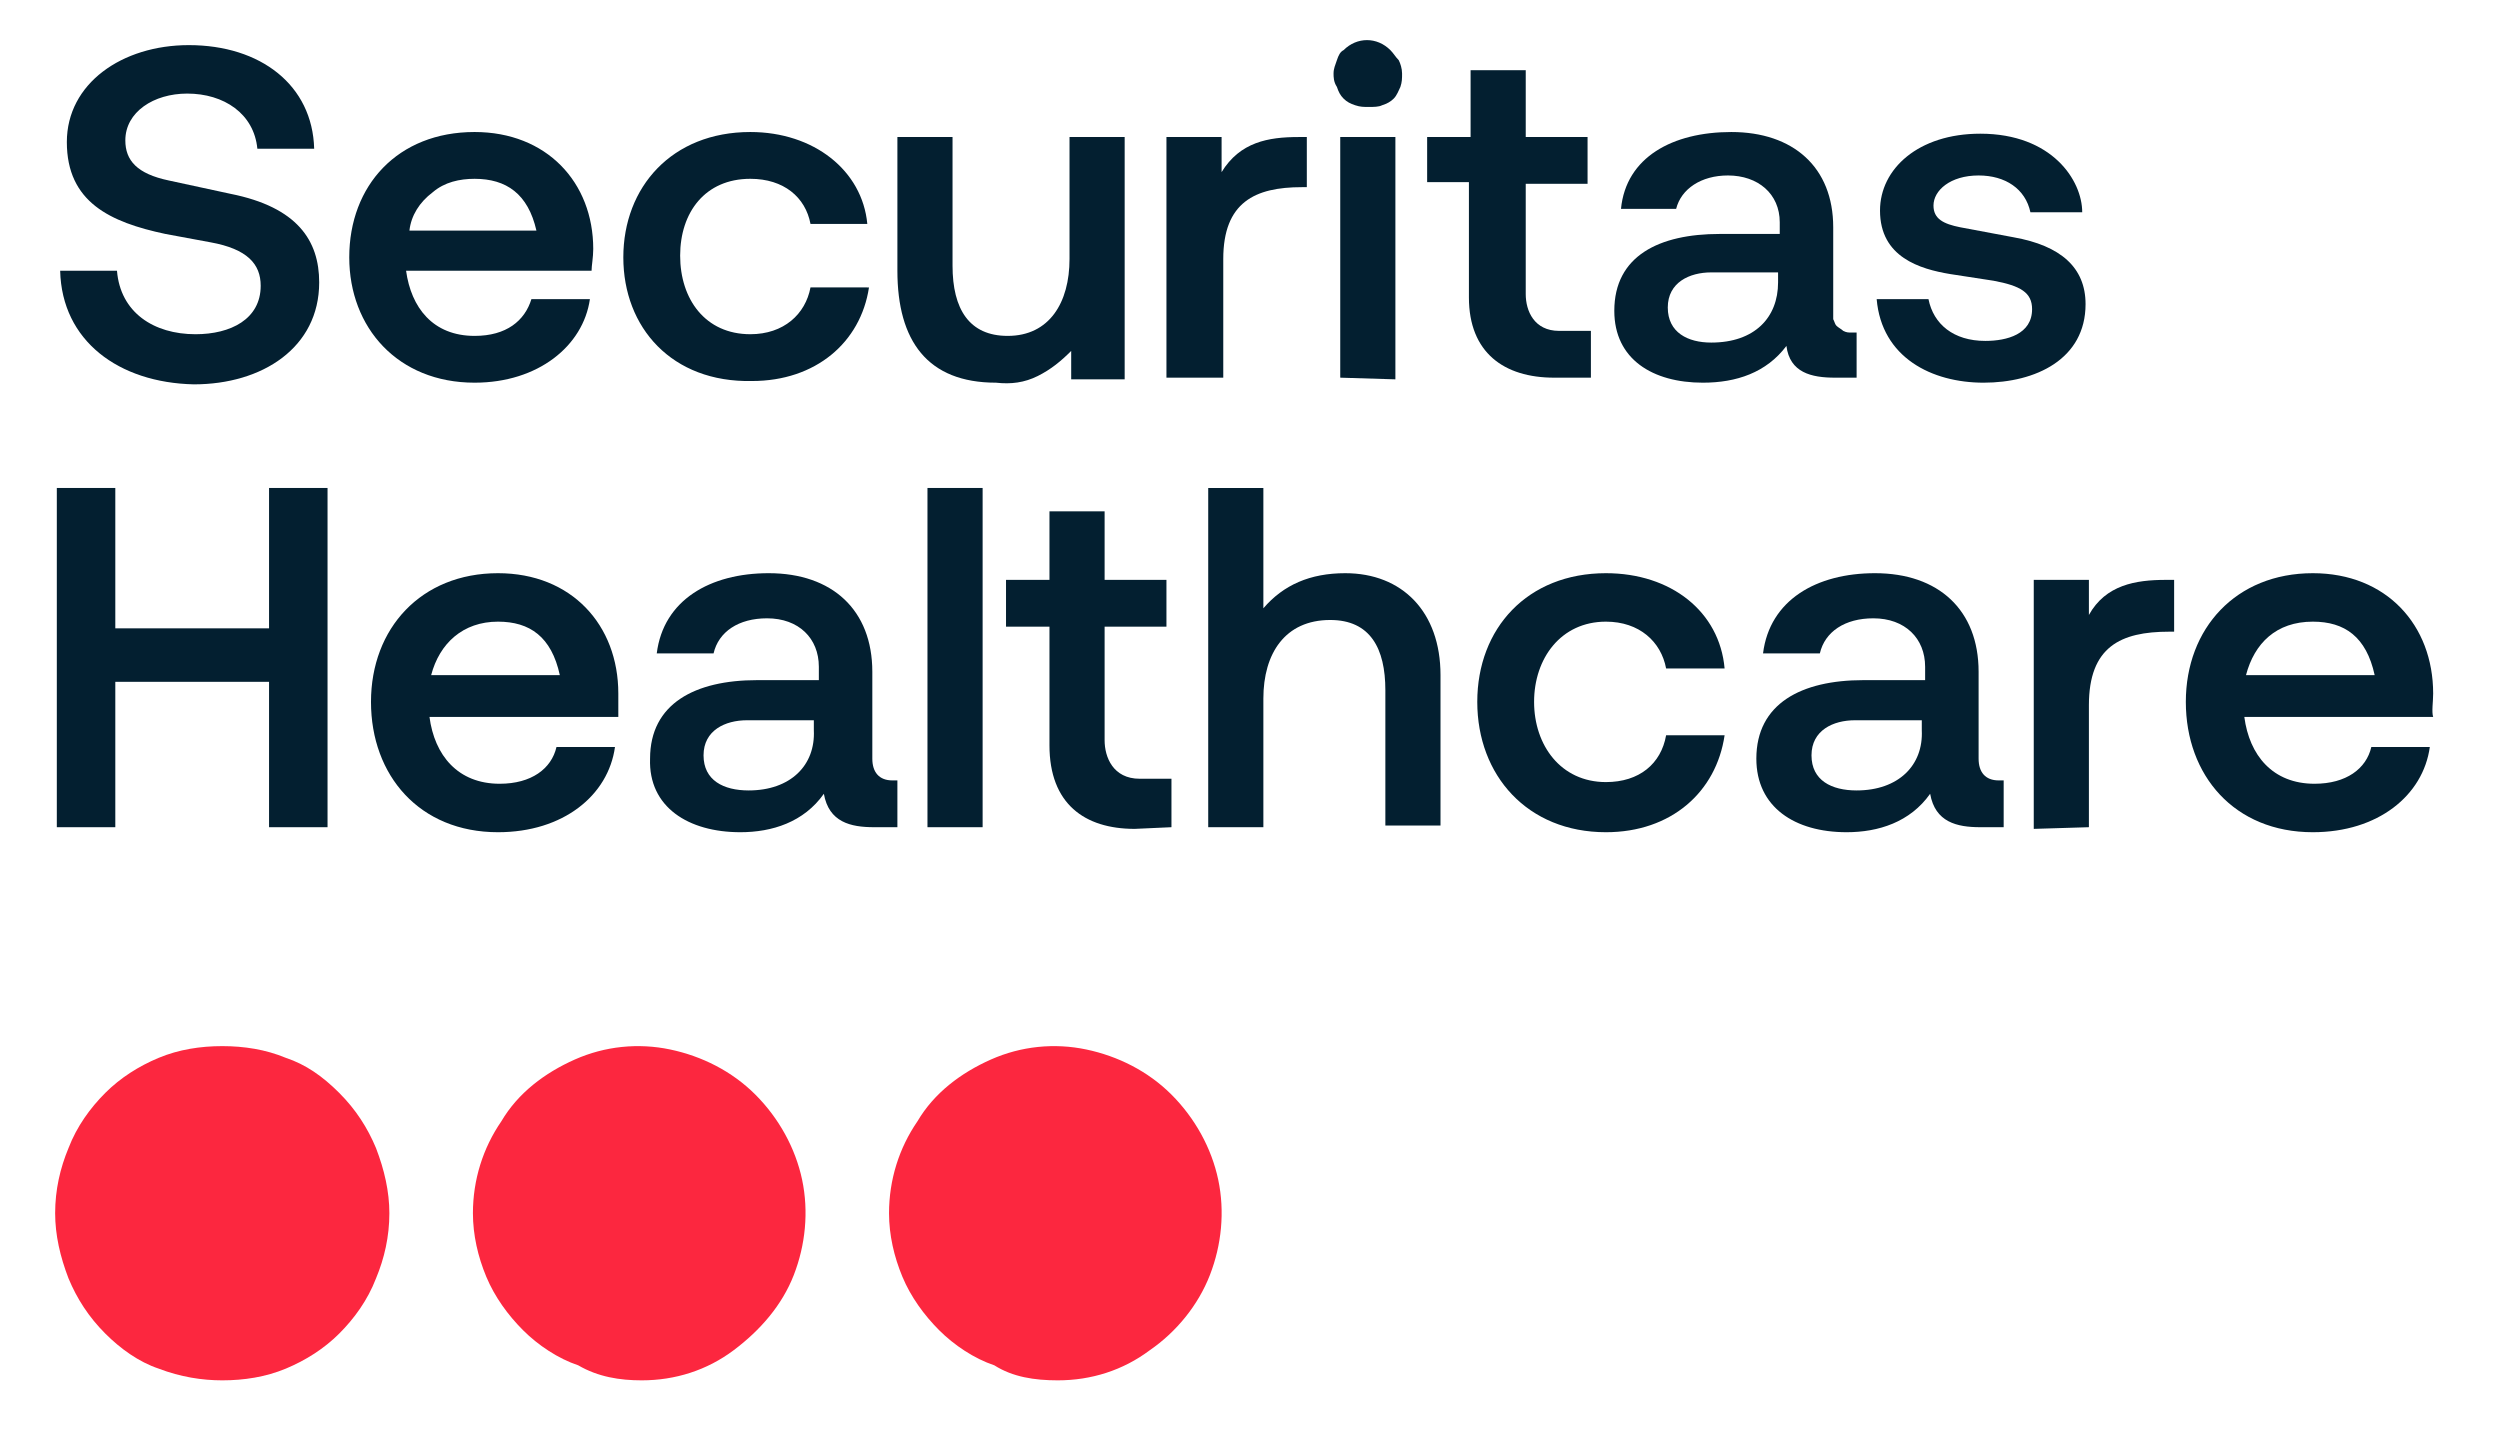 <svg xmlns="http://www.w3.org/2000/svg" data-bbox="3.3 2.4 142.3 80.2" viewBox="0 0 149.6 85.8" data-type="color"><g><path d="M3.6 16.2H7c.2 2.5 2.2 3.8 4.7 3.8 2.1 0 3.9-.9 3.9-2.9 0-1.3-.8-2.2-3-2.6L9.9 14C6.6 13.3 4 12.1 4 8.5 4 5 7.3 2.7 11.3 2.7c4.3 0 7.4 2.4 7.5 6.2h-3.4c-.2-2.1-2-3.3-4.2-3.3-2 0-3.7 1.1-3.7 2.8 0 1.2.7 2 2.6 2.4l3.7.8c4 .8 5.3 2.8 5.3 5.3 0 3.9-3.4 6.1-7.5 6.1-4.5-.1-7.9-2.6-8-6.8z" fill="#031f30" data-color="1"></path><path d="M35.4 16.2H24.3c.3 2.2 1.6 3.9 4.1 3.9 1.9 0 3-.9 3.4-2.2h3.5c-.4 2.8-3.1 5-6.9 5-4.6 0-7.5-3.3-7.5-7.5 0-4.3 2.9-7.5 7.5-7.5 4.3 0 7.1 3 7.1 7 0 .5-.1 1-.1 1.3zm-10.9-2.4h7.6c-.5-2.2-1.8-3.1-3.7-3.1-.9 0-1.8.2-2.5.8-.8.6-1.3 1.4-1.4 2.3z" fill="#031f30" data-color="1"></path><path d="M37.3 15.4c0-4.2 2.9-7.5 7.6-7.5 3.8 0 6.7 2.3 7 5.5h-3.4c-.3-1.6-1.6-2.7-3.6-2.7-2.7 0-4.2 2-4.2 4.6s1.5 4.7 4.2 4.7c2 0 3.3-1.2 3.6-2.8H52c-.5 3.3-3.2 5.6-7 5.6-4.8.1-7.7-3.2-7.7-7.4z" fill="#031f30" data-color="1"></path><path d="M53.7 16.2v-8H57v7.7c0 2.6 1 4.2 3.3 4.2 2.5 0 3.7-2 3.7-4.6V8.2h3.3v14.5h-3.2V21c-.6.6-1.2 1.1-2 1.5s-1.6.5-2.5.4c-4.1 0-5.9-2.5-5.9-6.7z" fill="#031f30" data-color="1"></path><path d="M69.8 22.6V8.2h3.3v2.1c1.1-1.8 2.8-2.1 4.6-2.1h.5v3h-.3c-2.8 0-4.7.9-4.7 4.3v7.1h-3.4z" fill="#031f30" data-color="1"></path><path d="M79.8 4.4c0-.3.1-.5.2-.8s.2-.5.4-.6c.4-.4.9-.6 1.4-.6s1 .2 1.4.6c.2.2.3.4.5.6.1.2.2.5.2.8s0 .5-.1.8c-.1.2-.2.5-.4.7-.2.2-.4.3-.7.4-.2.1-.5.1-.8.1s-.5 0-.8-.1-.5-.2-.7-.4c-.2-.2-.3-.4-.4-.7-.2-.3-.2-.6-.2-.8zm.4 18.2V8.2h3.3v14.5l-3.3-.1z" fill="#031f30" data-color="1"></path><path d="M93 22.6c-3 0-5.1-1.5-5.1-4.8v-6.9h-2.5V8.2H88v-4h3.3v4H95V11h-3.7v6.6c0 1 .5 2.2 2 2.2h1.9v2.8H93z" fill="#031f30" data-color="1"></path><path d="M96.6 18.6c0-3.3 2.7-4.6 6.3-4.6h3.6v-.7c0-1.7-1.3-2.8-3.1-2.8-1.6 0-2.8.8-3.1 2H97c.3-3.1 3.1-4.6 6.6-4.6 3.7 0 6.1 2.1 6.1 5.7v5.5c.1.2.1.3.2.4s.3.2.4.3c.2.1.3.1.5.1h.3v2.7h-1.3c-1.4 0-2.7-.3-2.9-1.9-1.2 1.6-3 2.2-5 2.2-3 0-5.3-1.4-5.3-4.3zm9.8-1.7v-.6h-4c-1.3 0-2.6.6-2.6 2.1s1.2 2.1 2.6 2.1c2.6 0 4-1.5 4-3.6z" fill="#031f30" data-color="1"></path><path d="M112.3 17.9h3.1c.3 1.5 1.5 2.5 3.4 2.5 1.3 0 2.8-.4 2.8-1.9 0-1-.7-1.4-2.3-1.7l-2.6-.4c-1.8-.3-4.2-1-4.2-3.8 0-2.5 2.3-4.6 6-4.6 4.3 0 6.1 2.8 6.1 4.7h-3.1c-.3-1.4-1.5-2.2-3.1-2.2-1.7 0-2.7.9-2.7 1.8 0 .8.6 1.1 1.6 1.3l3.2.6c2.8.5 4.3 1.8 4.3 4 0 3.3-3 4.7-6.1 4.7-3.1 0-6.1-1.5-6.4-5z" fill="#031f30" data-color="1"></path><path d="M6.9 49.5v-8.7h9.2v8.7h3.5V29.2h-3.5v8.4H6.9v-8.4H3.4v20.3h3.5z" fill="#031f30" data-color="1"></path><path d="M37 41.5c0-4.1-2.8-7.2-7.2-7.2-4.6 0-7.6 3.3-7.6 7.7s2.9 7.8 7.6 7.8c3.9 0 6.6-2.2 7-5.1h-3.5c-.3 1.3-1.5 2.2-3.4 2.2-2.5 0-3.9-1.7-4.2-4H37v-1.4zm-7.2-4.3c1.9 0 3.2.9 3.7 3.2h-7.7c.5-1.9 1.9-3.2 4-3.2z" fill="#031f30" data-color="1"></path><path d="M44.3 49.8c1.9 0 3.8-.6 5-2.3.3 1.7 1.6 2 3 2h1.4v-2.8h-.3c-.8 0-1.2-.5-1.2-1.3v-5.2c0-3.7-2.4-5.9-6.2-5.9-3.5 0-6.3 1.6-6.7 4.8h3.4c.3-1.3 1.5-2.1 3.2-2.1 1.9 0 3.1 1.2 3.1 2.9v.8h-3.7c-3.7 0-6.4 1.4-6.4 4.7-.1 2.9 2.3 4.4 5.4 4.4zm.5-2.5c-1.5 0-2.7-.6-2.7-2.1s1.3-2.1 2.6-2.1h4v.6c.1 2.1-1.4 3.6-3.9 3.6z" fill="#031f30" data-color="1"></path><path d="M58.8 49.5V29.2h-3.3v20.3h3.3z" fill="#031f30" data-color="1"></path><path d="M70.1 49.5v-2.9h-1.9c-1.6 0-2.1-1.3-2.1-2.3v-6.8h3.7v-2.8h-3.7v-4.1h-3.3v4.1h-2.6v2.8h2.6v7.1c0 3.5 2.1 5 5.1 5l2.2-.1z" fill="#031f30" data-color="1"></path><path d="M75.6 49.5v-7.7c0-2.7 1.3-4.7 4-4.7 2.4 0 3.3 1.7 3.3 4.2v8.1h3.3v-9c0-3.8-2.3-6.1-5.7-6.1-2.1 0-3.7.7-4.9 2.1v-7.2h-3.3v20.3h3.3z" fill="#031f30" data-color="1"></path><path d="M96.1 49.8c3.9 0 6.6-2.4 7.1-5.8h-3.5c-.3 1.7-1.6 2.8-3.6 2.8-2.7 0-4.3-2.2-4.3-4.8s1.6-4.8 4.3-4.8c2 0 3.3 1.2 3.6 2.8h3.5c-.3-3.4-3.2-5.7-7.1-5.7-4.7 0-7.7 3.3-7.7 7.7s3 7.8 7.7 7.8z" fill="#031f30" data-color="1"></path><path d="M110.5 49.8c1.9 0 3.8-.6 5-2.3.3 1.7 1.6 2 3 2h1.4v-2.8h-.3c-.8 0-1.2-.5-1.2-1.3v-5.2c0-3.7-2.4-5.9-6.2-5.9-3.5 0-6.3 1.6-6.7 4.8h3.4c.3-1.3 1.5-2.1 3.2-2.1 1.9 0 3.1 1.2 3.1 2.9v.8h-3.7c-3.7 0-6.4 1.4-6.4 4.7 0 2.9 2.3 4.4 5.4 4.4zm.6-2.5c-1.5 0-2.7-.6-2.7-2.1s1.3-2.1 2.6-2.1h4v.6c.1 2.1-1.4 3.6-3.9 3.6z" fill="#031f30" data-color="1"></path><path d="M125 49.5v-7.3c0-3.5 1.9-4.4 4.8-4.4h.3v-3.1h-.5c-1.8 0-3.6.3-4.6 2.1v-2.1h-3.3v14.9l3.3-.1z" fill="#031f30" data-color="1"></path><path d="M145.6 41.5c0-4.1-2.8-7.2-7.2-7.2-4.6 0-7.6 3.3-7.6 7.7s2.9 7.8 7.6 7.8c3.9 0 6.6-2.2 7-5.1h-3.5c-.3 1.3-1.5 2.2-3.4 2.2-2.5 0-3.9-1.7-4.2-4h11.3c-.1-.3 0-.9 0-1.4zm-7.2-4.3c1.9 0 3.2.9 3.7 3.2h-7.7c.5-1.9 1.8-3.2 4-3.2z" fill="#031f30" data-color="1"></path><path d="M13.3 82.6c1.3 0 2.6-.2 3.8-.7s2.3-1.2 3.2-2.1c.9-.9 1.7-2 2.2-3.3.5-1.2.8-2.5.8-3.9 0-1.3-.3-2.6-.8-3.9-.5-1.2-1.2-2.3-2.2-3.3s-2-1.7-3.2-2.1c-1.2-.5-2.5-.7-3.8-.7s-2.6.2-3.8.7-2.3 1.2-3.2 2.1-1.7 2-2.2 3.3c-.5 1.2-.8 2.5-.8 3.9 0 1.3.3 2.6.8 3.9.5 1.2 1.2 2.3 2.2 3.3.9.9 2 1.7 3.2 2.1 1.3.5 2.6.7 3.8.7z" fill="#fc273f" data-color="2"></path><path d="M38.4 82.6c2 0 3.9-.6 5.5-1.8s2.9-2.7 3.6-4.5c.7-1.8.9-3.8.5-5.7-.4-1.9-1.4-3.7-2.8-5.1-1.4-1.4-3.2-2.3-5.1-2.7-1.9-.4-3.9-.2-5.7.6s-3.4 2-4.4 3.7c-1.1 1.6-1.7 3.5-1.7 5.5 0 1.3.3 2.6.8 3.8.5 1.2 1.3 2.3 2.2 3.2.9.9 2.1 1.7 3.3 2.1 1.2.7 2.5.9 3.8.9z" fill="#fc273f" data-color="2"></path><path d="M63.3 82.6c2 0 3.9-.6 5.5-1.8 1.6-1.1 2.9-2.7 3.6-4.5s.9-3.8.5-5.7c-.4-1.9-1.4-3.7-2.8-5.1s-3.2-2.3-5.1-2.7-3.9-.2-5.7.6-3.4 2-4.4 3.7c-1.1 1.6-1.7 3.5-1.7 5.5 0 1.3.3 2.6.8 3.8.5 1.2 1.3 2.3 2.2 3.2.9.9 2.1 1.7 3.3 2.1 1.1.7 2.4.9 3.8.9z" fill="#fc273f" data-color="2"></path></g></svg>